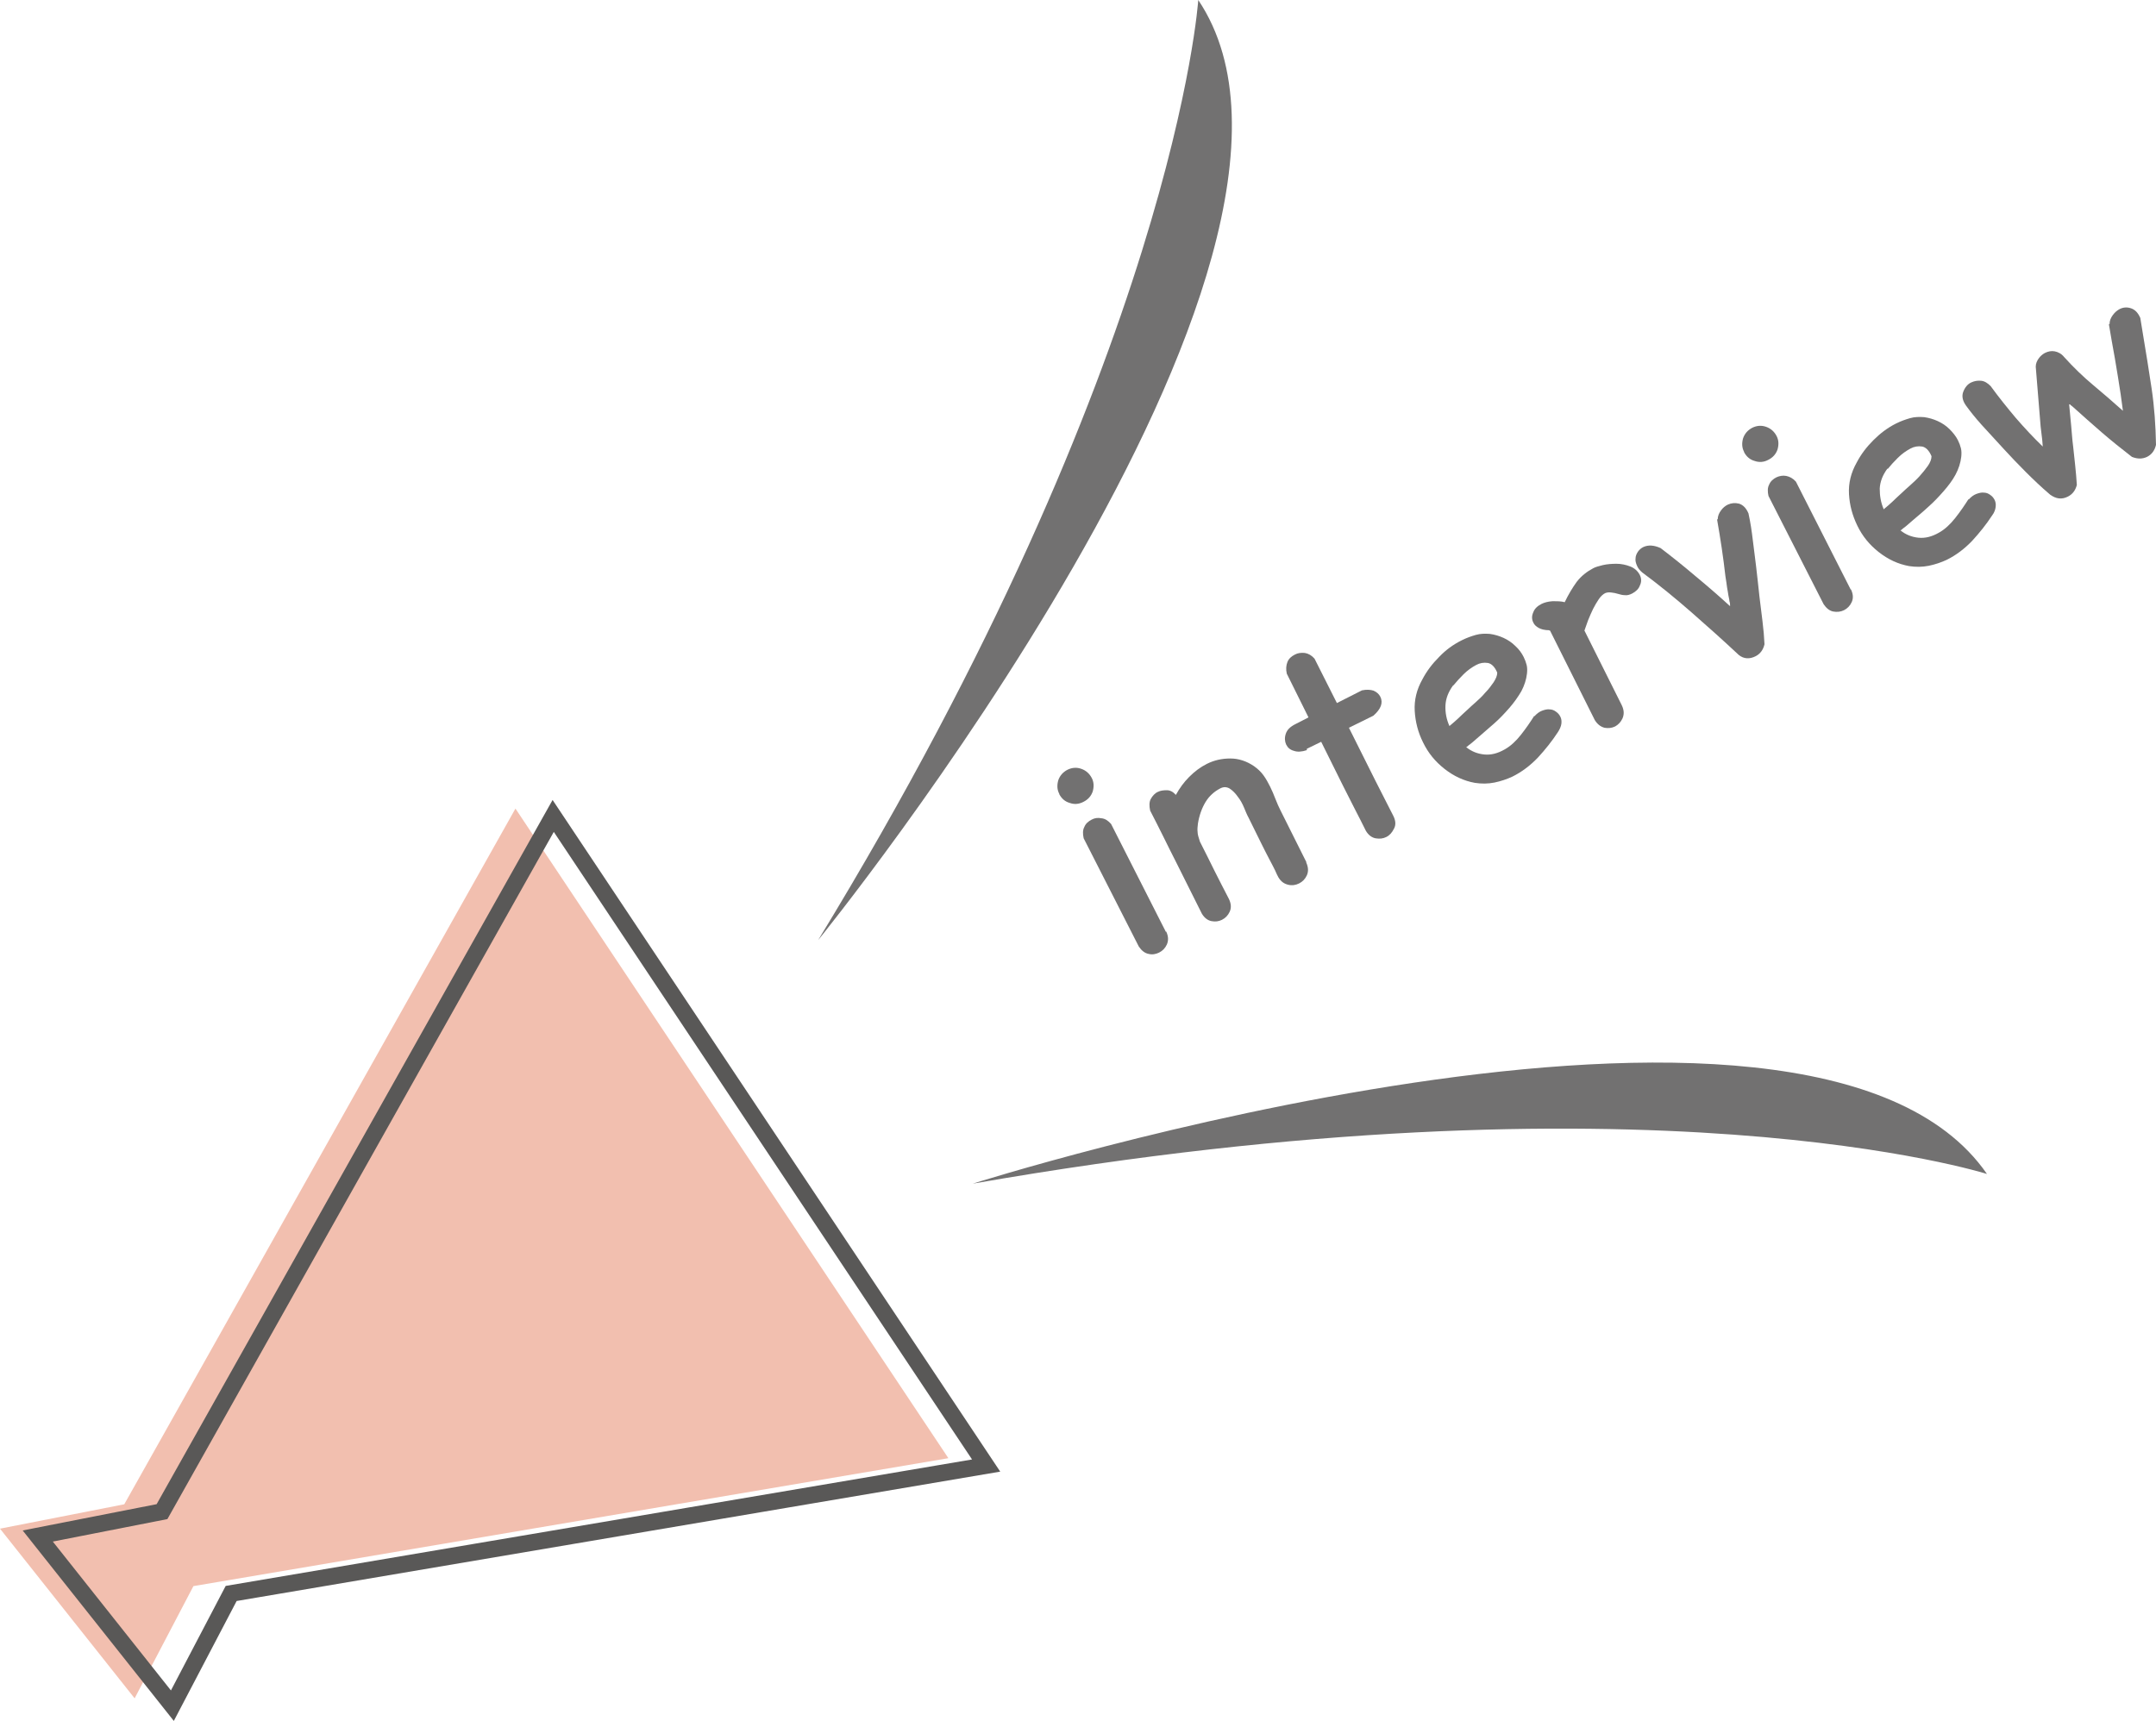 <?xml version="1.0" encoding="UTF-8"?>
<svg id="_レイヤー_2" data-name="レイヤー 2" xmlns="http://www.w3.org/2000/svg" viewBox="0 0 64.54 51.53">
  <defs>
    <style>
      .cls-1 {
        fill: #f2bfaf;
      }

      .cls-2 {
        fill: #727171;
      }

      .cls-3 {
        fill: none;
        stroke: #595857;
        stroke-miterlimit: 10;
        stroke-width: .5px;
      }
    </style>
  </defs>
  <g id="_色" data-name="色">
    <g>
      <polygon class="cls-1" points="4.03 50.85 0 45.77 3.72 45.04 15.43 24.21 28.39 43.66 5.79 47.49 4.03 50.85"/>
      <polygon class="cls-3" points="5.16 51.07 1.13 45.99 4.85 45.26 16.56 24.43 29.52 43.88 6.92 47.71 5.16 51.07"/>
      <path class="cls-2" d="M29.12,35.44s25.06-7.96,30.36-.29c0,0-10.17-3.24-30.36,.29Z"/>
      <path class="cls-2" d="M24.49,28.15S41.06,7.74,35.87,0c0,0-.7,10.65-11.38,28.15Z"/>
      <g>
        <path class="cls-2" d="M31.71,23.77c-.07-.13-.07-.27-.03-.41,.05-.14,.14-.24,.27-.31,.14-.07,.28-.08,.42-.03,.14,.05,.24,.14,.31,.27,.07,.13,.07,.27,.03,.41-.05,.14-.14,.24-.28,.31s-.27,.08-.41,.03c-.14-.04-.24-.13-.31-.26Zm3.2,4.12c.07,.15,.07,.27,.02,.39-.05,.11-.13,.19-.23,.24-.1,.05-.21,.07-.32,.04-.11-.02-.21-.1-.29-.22l-1.65-3.24c-.03-.13-.03-.25,.02-.34,.04-.1,.12-.17,.22-.22,.09-.05,.19-.06,.29-.04,.11,.01,.2,.07,.29,.17l1.64,3.23Z"/>
        <path class="cls-2" d="M39.1,25.82c.07,.15,.07,.28,.02,.39s-.13,.19-.23,.24c-.1,.05-.21,.07-.33,.04s-.21-.09-.29-.22c-.03-.06-.07-.13-.1-.21-.04-.08-.09-.18-.16-.31s-.15-.29-.25-.49c-.1-.2-.23-.47-.39-.79-.04-.07-.08-.17-.13-.29-.05-.12-.11-.23-.19-.33-.07-.1-.15-.18-.24-.24-.09-.05-.18-.06-.29,0-.17,.09-.32,.22-.43,.4s-.19,.4-.23,.65c-.01,.09-.02,.17-.01,.25,0,.07,.03,.17,.07,.29,.15,.29,.29,.58,.43,.86,.14,.28,.29,.57,.44,.86,.07,.15,.07,.27,.02,.38-.05,.11-.13,.19-.23,.24-.1,.05-.2,.06-.31,.04-.11-.02-.21-.09-.29-.22l-.77-1.54c-.13-.25-.25-.5-.38-.76s-.26-.52-.4-.79c-.03-.14-.03-.26,.02-.35,.05-.09,.12-.17,.21-.21,.08-.04,.17-.05,.27-.05,.1,0,.19,.05,.27,.14,.11-.2,.24-.38,.4-.54,.16-.16,.33-.29,.53-.39,.22-.11,.45-.16,.7-.16,.25,0,.49,.08,.71,.23,.11,.08,.2,.16,.28,.27s.14,.22,.2,.34,.11,.24,.16,.37,.1,.24,.15,.34l.78,1.56Z"/>
        <path class="cls-2" d="M39.12,22.46c-.15,.05-.28,.06-.39,.02-.11-.03-.18-.09-.23-.19-.04-.09-.05-.2-.01-.32,.04-.12,.13-.21,.29-.29l.39-.2-.65-1.31c-.03-.13-.02-.25,.02-.35s.12-.17,.22-.22c.09-.05,.19-.06,.3-.05,.11,.02,.2,.07,.29,.17l.67,1.33,.75-.38c.14-.03,.26-.02,.35,.01,.09,.04,.16,.1,.2,.18,.09,.18,.02,.37-.21,.57l-.73,.36,.79,1.58c.09,.18,.18,.35,.27,.53,.09,.18,.18,.35,.27,.53,.07,.14,.08,.27,.02,.38-.06,.12-.13,.2-.23,.25-.1,.05-.2,.06-.32,.04-.11-.02-.21-.09-.29-.22-.11-.22-.22-.44-.34-.67s-.23-.46-.35-.69l-.65-1.31-.43,.21Z"/>
        <path class="cls-2" d="M45.93,21.45c.07-.08,.15-.14,.23-.17,.08-.03,.16-.05,.23-.04,.07,0,.14,.03,.19,.07,.06,.04,.1,.09,.13,.15s.04,.13,.03,.21c-.01,.08-.05,.17-.11,.26-.17,.26-.37,.51-.59,.75-.23,.24-.48,.43-.76,.57-.17,.08-.35,.14-.54,.18-.2,.04-.39,.04-.59,.01-.33-.06-.63-.2-.91-.42-.28-.22-.49-.48-.64-.79-.15-.3-.23-.61-.25-.94-.02-.33,.06-.65,.23-.95,.13-.25,.3-.47,.5-.67,.2-.21,.42-.37,.68-.5,.14-.07,.28-.12,.42-.16,.14-.04,.28-.04,.42-.03,.14,.02,.28,.06,.41,.12,.13,.06,.25,.14,.35,.24,.11,.1,.19,.21,.25,.33,.04,.08,.07,.16,.09,.24,.02,.08,.02,.17,.01,.26-.02,.18-.08,.36-.17,.53-.1,.17-.22,.34-.36,.5-.14,.16-.29,.32-.45,.46s-.32,.28-.46,.4c-.15,.13-.25,.22-.3,.25-.04,.04-.07,.06-.08,.06,.16,.13,.34,.2,.54,.22s.4-.03,.61-.15c.18-.1,.34-.25,.49-.44,.15-.19,.28-.38,.4-.57Zm-2.43-.93c-.14,.19-.22,.39-.23,.6s.03,.42,.12,.62c.01-.01,.04-.04,.08-.07,.04-.03,.09-.08,.17-.15,.07-.07,.18-.17,.31-.29,.05-.05,.12-.11,.22-.2,.1-.09,.2-.18,.29-.29,.1-.1,.18-.21,.25-.31,.07-.11,.11-.2,.11-.29-.07-.17-.17-.27-.28-.29-.12-.02-.24,0-.35,.06-.13,.07-.26,.16-.38,.28-.12,.12-.22,.23-.3,.33Z"/>
        <path class="cls-2" d="M46.38,18.87c-.14,0-.25-.03-.32-.07-.07-.04-.13-.09-.16-.16-.05-.1-.05-.2,0-.31,.04-.11,.13-.19,.25-.25,.08-.04,.19-.07,.33-.08,.13,0,.25,0,.36,.03,.11-.23,.23-.43,.36-.61,.14-.18,.31-.31,.5-.41,.06-.03,.15-.06,.28-.09,.13-.03,.27-.04,.41-.04,.14,0,.28,.03,.41,.08,.13,.05,.23,.14,.29,.26,.05,.1,.05,.21,0,.31-.04,.11-.12,.18-.23,.24-.08,.04-.15,.06-.22,.05-.07,0-.14-.02-.21-.04-.06-.02-.12-.03-.2-.04s-.13,0-.18,.02c-.06,.03-.13,.09-.19,.18-.06,.09-.12,.19-.17,.29-.05,.1-.1,.22-.15,.34-.04,.12-.08,.22-.11,.31l1.12,2.24c.07,.15,.07,.27,.02,.39-.05,.11-.13,.19-.22,.24-.1,.05-.21,.06-.32,.04-.11-.03-.21-.1-.29-.23l-1.34-2.68h-.02Z"/>
        <path class="cls-2" d="M51.42,15.55c0-.1,.04-.19,.1-.27,.06-.08,.12-.13,.2-.17,.11-.05,.22-.06,.34-.03,.12,.04,.21,.13,.28,.29,.06,.27,.1,.54,.13,.8,.03,.26,.07,.53,.1,.8h0s.05,.44,.05,.44l.05,.46c.03,.25,.06,.49,.09,.73,.03,.24,.05,.47,.06,.69-.04,.17-.13,.29-.27,.36-.18,.09-.35,.08-.5-.04-.47-.44-.94-.86-1.42-1.28-.48-.42-.97-.82-1.47-1.19-.07-.06-.13-.13-.16-.21-.03-.07-.05-.14-.04-.21,0-.07,.03-.14,.07-.2,.04-.06,.1-.11,.16-.14,.15-.07,.32-.06,.52,.03,.34,.26,.68,.53,1.02,.82,.35,.29,.7,.59,1.06,.92,0-.05,0-.1-.02-.15,0-.05-.02-.11-.03-.17-.01-.06-.02-.14-.04-.24-.01-.09-.03-.21-.05-.34-.03-.28-.07-.56-.11-.84-.04-.28-.09-.57-.14-.86Z"/>
        <path class="cls-2" d="M52.21,13.53c-.07-.13-.07-.27-.03-.41,.05-.14,.14-.24,.27-.31,.14-.07,.28-.08,.42-.03,.14,.05,.24,.14,.31,.27s.07,.27,.03,.41c-.05,.14-.14,.24-.28,.31-.13,.07-.27,.08-.41,.03-.14-.04-.24-.13-.31-.26Zm3.2,4.12c.07,.15,.07,.27,.02,.38-.05,.11-.13,.19-.23,.24-.1,.05-.21,.06-.32,.04-.11-.02-.21-.1-.29-.22l-1.65-3.24c-.03-.13-.03-.25,.02-.34,.04-.1,.12-.17,.22-.22,.09-.04,.19-.06,.29-.04s.2,.07,.29,.17l1.64,3.23Z"/>
        <path class="cls-2" d="M58.93,14.96c.07-.08,.15-.14,.23-.17,.08-.03,.16-.05,.23-.04,.07,0,.14,.03,.19,.07,.06,.04,.1,.09,.13,.15s.04,.13,.03,.21c-.01,.08-.04,.17-.11,.26-.17,.26-.37,.51-.59,.75-.23,.24-.48,.43-.76,.57-.17,.08-.35,.14-.54,.18-.2,.04-.39,.04-.59,.01-.33-.06-.63-.2-.91-.42-.28-.22-.49-.48-.64-.79s-.23-.61-.25-.94c-.02-.33,.06-.65,.23-.95,.13-.25,.3-.47,.5-.67,.2-.2,.42-.37,.68-.5,.14-.07,.28-.12,.42-.16,.14-.04,.28-.04,.42-.03,.14,.02,.28,.06,.41,.12s.25,.14,.35,.24,.19,.21,.25,.33c.04,.08,.07,.16,.09,.24,.02,.08,.02,.17,.01,.26-.02,.18-.08,.36-.17,.53s-.22,.34-.36,.5-.29,.32-.45,.46c-.16,.15-.32,.28-.46,.4-.15,.13-.25,.22-.3,.25-.04,.04-.07,.06-.08,.06,.16,.13,.34,.2,.54,.22s.4-.03,.61-.15c.18-.1,.34-.25,.49-.44,.15-.19,.28-.38,.4-.57Zm-2.43-.93c-.14,.19-.22,.39-.23,.6,0,.21,.03,.41,.12,.62,.01-.01,.04-.04,.08-.07s.09-.08,.17-.15c.07-.07,.18-.17,.31-.29,.05-.05,.12-.11,.22-.2,.1-.09,.2-.18,.29-.28s.18-.21,.25-.31,.11-.2,.11-.29c-.07-.17-.17-.27-.28-.29-.12-.02-.24,0-.35,.06-.13,.07-.26,.16-.38,.28-.12,.12-.22,.23-.3,.33Z"/>
        <path class="cls-2" d="M63.15,9.7c0-.1,.04-.19,.1-.27,.06-.08,.12-.13,.19-.17,.11-.06,.23-.07,.35-.03,.12,.04,.21,.13,.28,.29l.08,.49c.09,.54,.18,1.09,.26,1.63,.08,.54,.12,1.1,.13,1.68-.04,.17-.13,.29-.27,.36-.13,.06-.27,.07-.45,0-.31-.24-.61-.48-.9-.73-.29-.25-.58-.51-.87-.77-.02-.02-.04-.03-.05-.04-.01,0-.02-.02-.03-.03-.01,0-.02-.01-.03,0,.02,.22,.04,.43,.06,.63s.03,.41,.06,.63c.02,.18,.04,.36,.06,.56s.04,.4,.05,.59c-.04,.16-.13,.28-.27,.35-.18,.09-.35,.07-.53-.06-.27-.23-.51-.46-.73-.68s-.44-.45-.66-.69c-.26-.28-.48-.52-.66-.72-.18-.2-.34-.4-.47-.58-.1-.14-.13-.28-.08-.41s.13-.23,.24-.28c.09-.04,.18-.06,.29-.05s.2,.07,.29,.16c.24,.33,.49,.64,.75,.95,.26,.3,.53,.59,.81,.86-.01-.14-.02-.27-.04-.4s-.03-.27-.04-.4l-.13-1.59c0-.1,.04-.18,.09-.25,.05-.07,.11-.12,.18-.16,.1-.05,.2-.07,.3-.05,.1,.02,.2,.07,.28,.17,.28,.31,.57,.59,.87,.84,.3,.25,.6,.51,.89,.77-.04-.32-.09-.66-.15-1.02-.06-.37-.12-.73-.19-1.1l-.08-.47h0Z"/>
      </g>
    </g>
  </g>
</svg>